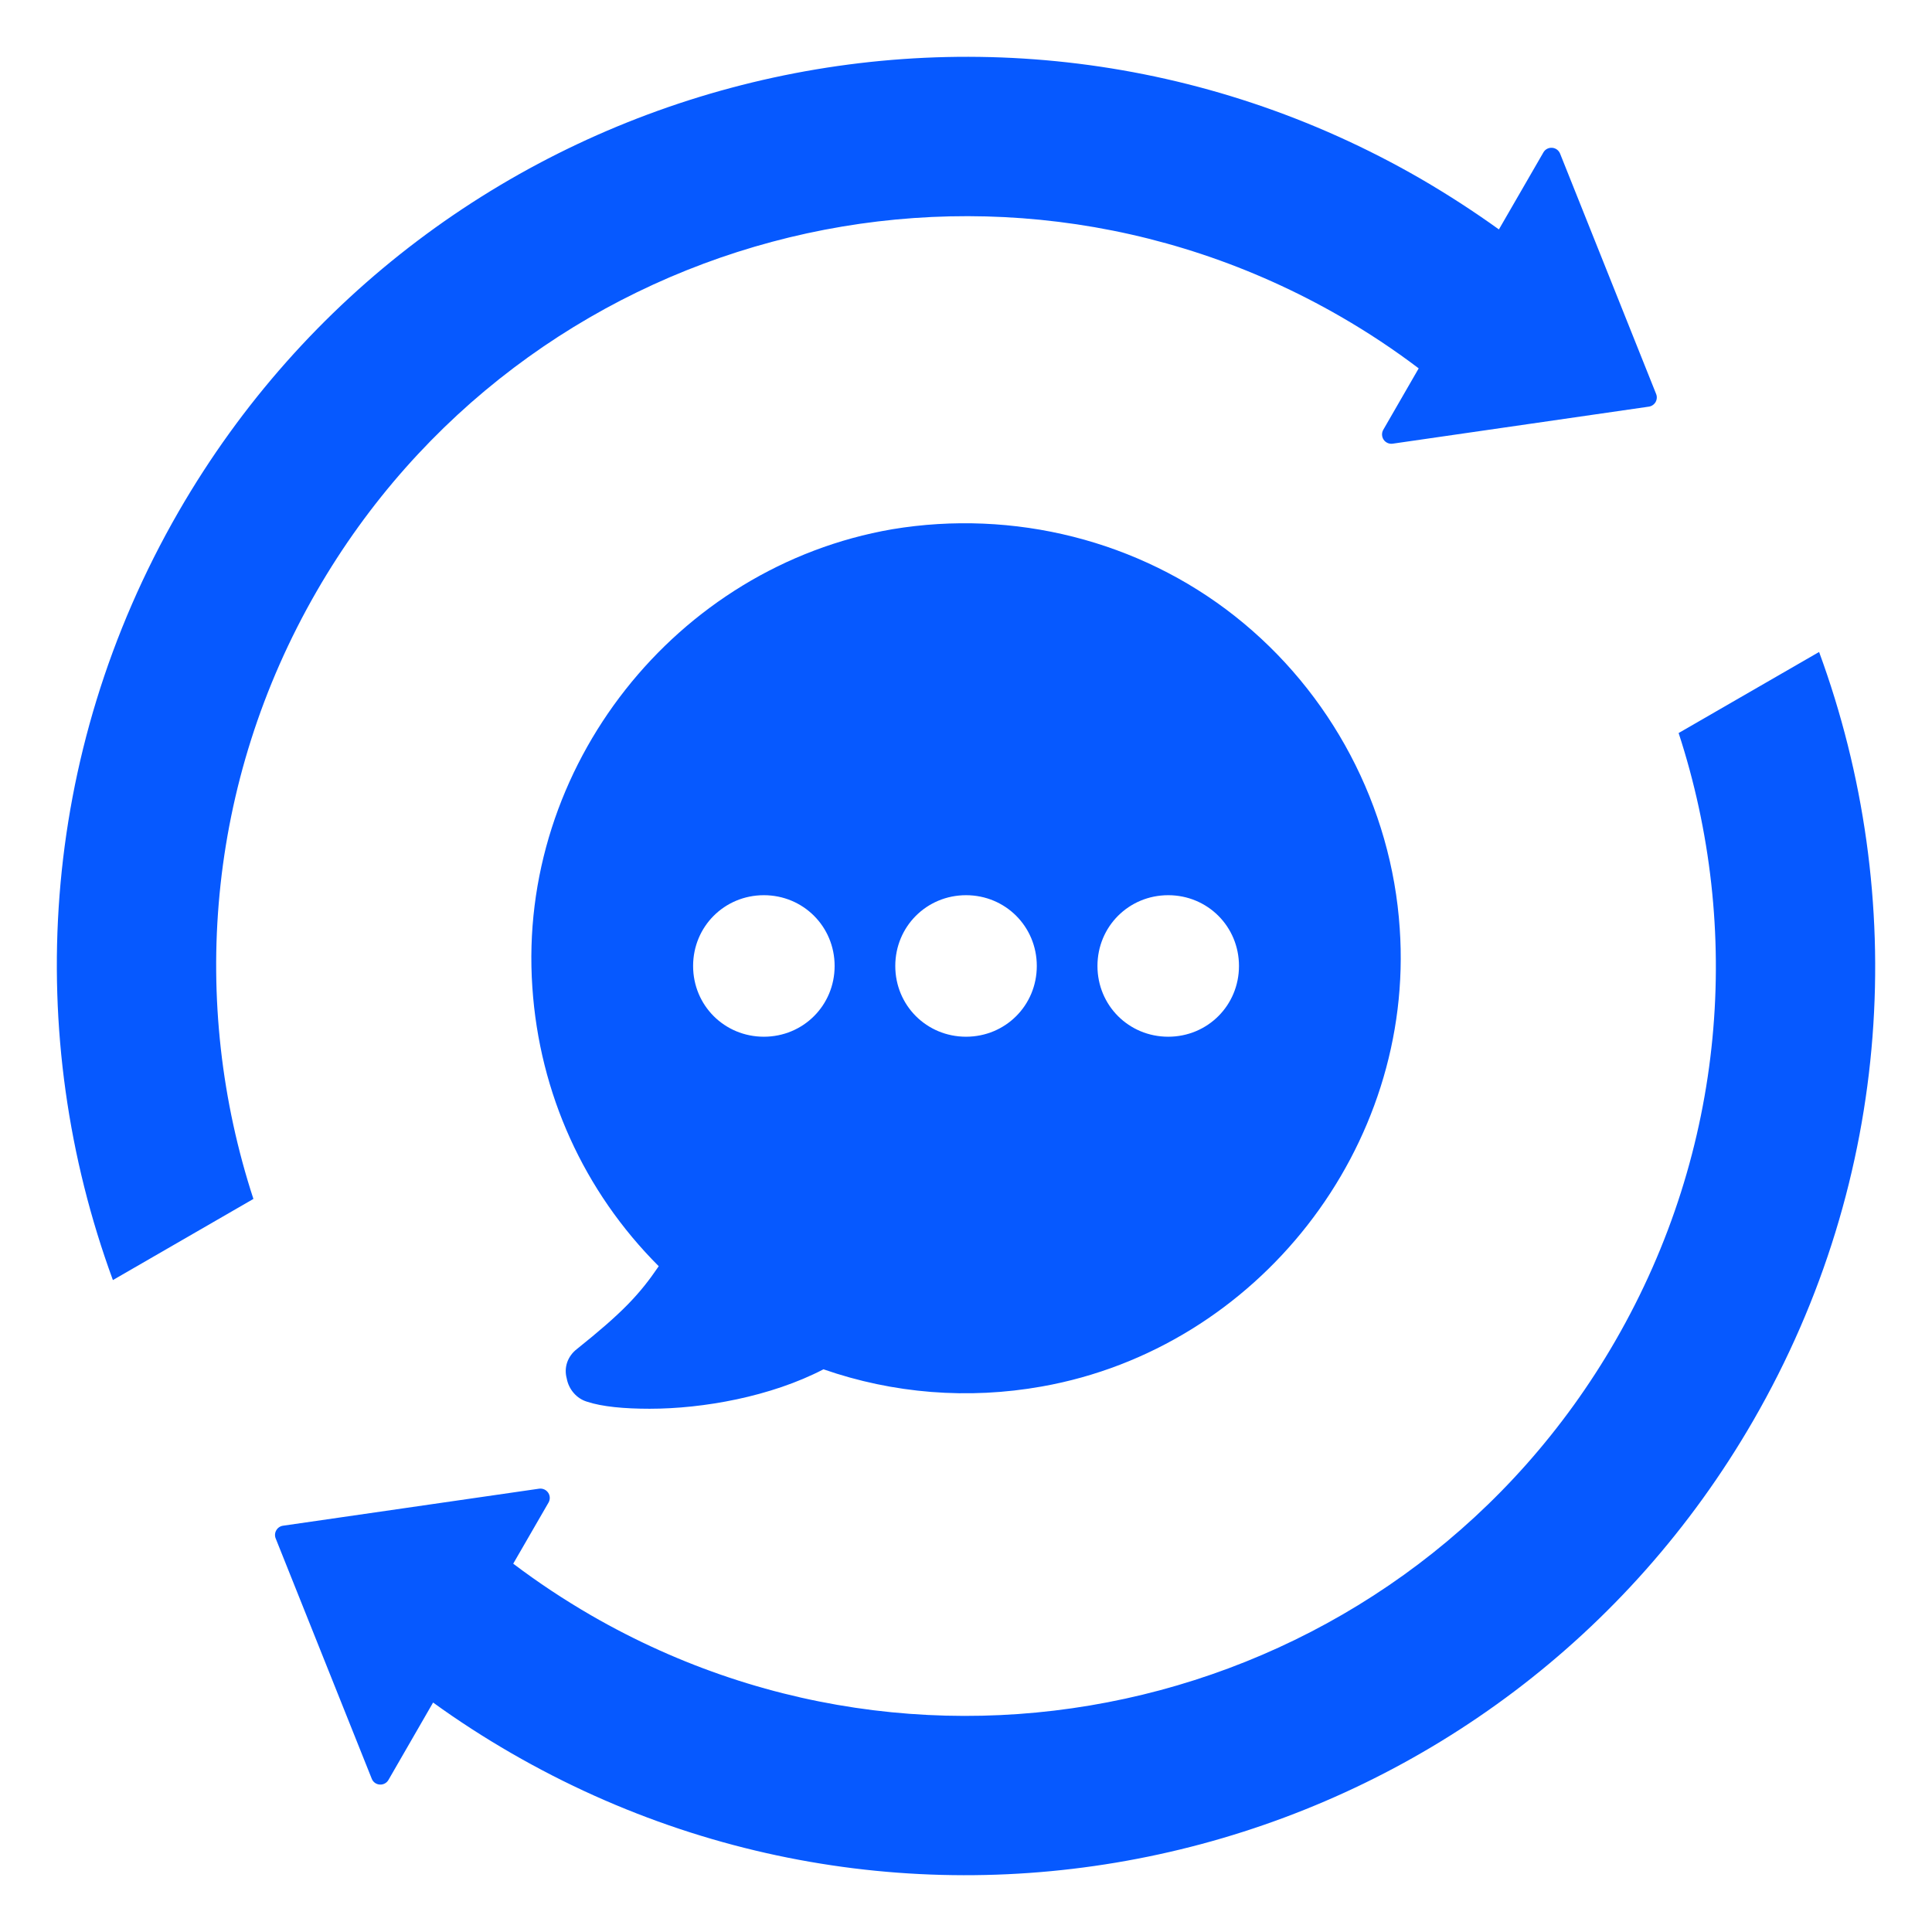 <svg width="48" height="48" viewBox="0 0 48 48" fill="none" xmlns="http://www.w3.org/2000/svg">
<path fill-rule="evenodd" clip-rule="evenodd" d="M41.146 9.788C41.173 9.854 41.167 9.928 41.132 9.99C41.096 10.051 41.035 10.093 40.965 10.103L34.601 11.023C34.513 11.036 34.426 10.997 34.376 10.924C34.327 10.85 34.323 10.755 34.367 10.678L35.247 9.152C34.638 8.69 33.992 8.261 33.313 7.869C24.403 2.726 13.012 5.778 7.869 14.688C5.116 19.456 4.711 24.935 6.296 29.787L2.805 31.803C0.575 25.731 0.954 18.749 4.44 12.707C10.678 1.905 24.491 -1.795 35.294 4.44C35.97 4.833 36.618 5.253 37.24 5.7L38.345 3.787C38.389 3.71 38.473 3.665 38.562 3.672C38.65 3.678 38.727 3.734 38.76 3.817L41.146 9.788ZM45.195 16.198C47.426 22.271 47.047 29.252 43.559 35.294C37.323 46.094 23.51 49.797 12.707 43.559C12.031 43.169 11.38 42.748 10.76 42.299L9.651 44.222C9.607 44.299 9.522 44.344 9.434 44.337C9.345 44.331 9.268 44.275 9.236 44.192L6.849 38.221C6.823 38.155 6.828 38.081 6.864 38.02C6.899 37.958 6.961 37.916 7.031 37.906L13.394 36.986C13.482 36.974 13.569 37.012 13.619 37.086C13.669 37.159 13.672 37.254 13.628 37.331L12.751 38.849C13.363 39.312 14.008 39.74 14.687 40.133C23.595 45.276 34.989 42.224 40.132 33.314C42.885 28.545 43.29 23.066 41.705 18.212L45.195 16.198Z" fill="#0659FF"/>
<g clip-path="url(#clip0_4084_13518)">
<path d="M34.776 23.07C34.575 20.031 33.068 17.193 30.682 15.309C28.296 13.425 25.181 12.647 22.167 13.149C16.793 14.078 12.849 19.051 13.226 24.527C13.402 27.164 14.507 29.6 16.366 31.459C15.888 32.162 15.461 32.614 14.331 33.518C14.105 33.694 14.005 33.97 14.08 34.246C14.13 34.523 14.331 34.749 14.582 34.824C14.959 34.95 15.512 35 16.14 35C17.471 35 19.153 34.699 20.459 34.02C22.192 34.623 24.051 34.774 25.884 34.447C31.259 33.493 35.152 28.495 34.776 23.07ZM18.978 25.757C17.998 25.757 17.22 24.979 17.22 23.999C17.22 23.02 17.998 22.241 18.978 22.241C19.957 22.241 20.736 23.02 20.736 23.999C20.736 24.979 19.957 25.757 18.978 25.757ZM24.001 25.757C23.021 25.757 22.243 24.979 22.243 23.999C22.243 23.02 23.021 22.241 24.001 22.241C24.98 22.241 25.759 23.02 25.759 23.999C25.759 24.979 24.98 25.757 24.001 25.757ZM29.024 25.757C28.044 25.757 27.266 24.979 27.266 23.999C27.266 23.02 28.044 22.241 29.024 22.241C30.003 22.241 30.782 23.02 30.782 23.999C30.782 24.979 30.003 25.757 29.024 25.757Z" fill="#0659FF"/>
</g>
<defs>
<clipPath id="clip0_4084_13518">
<rect width="22" height="22" fill="white" transform="translate(13 13)"/>
</clipPath>
</defs>
</svg>
